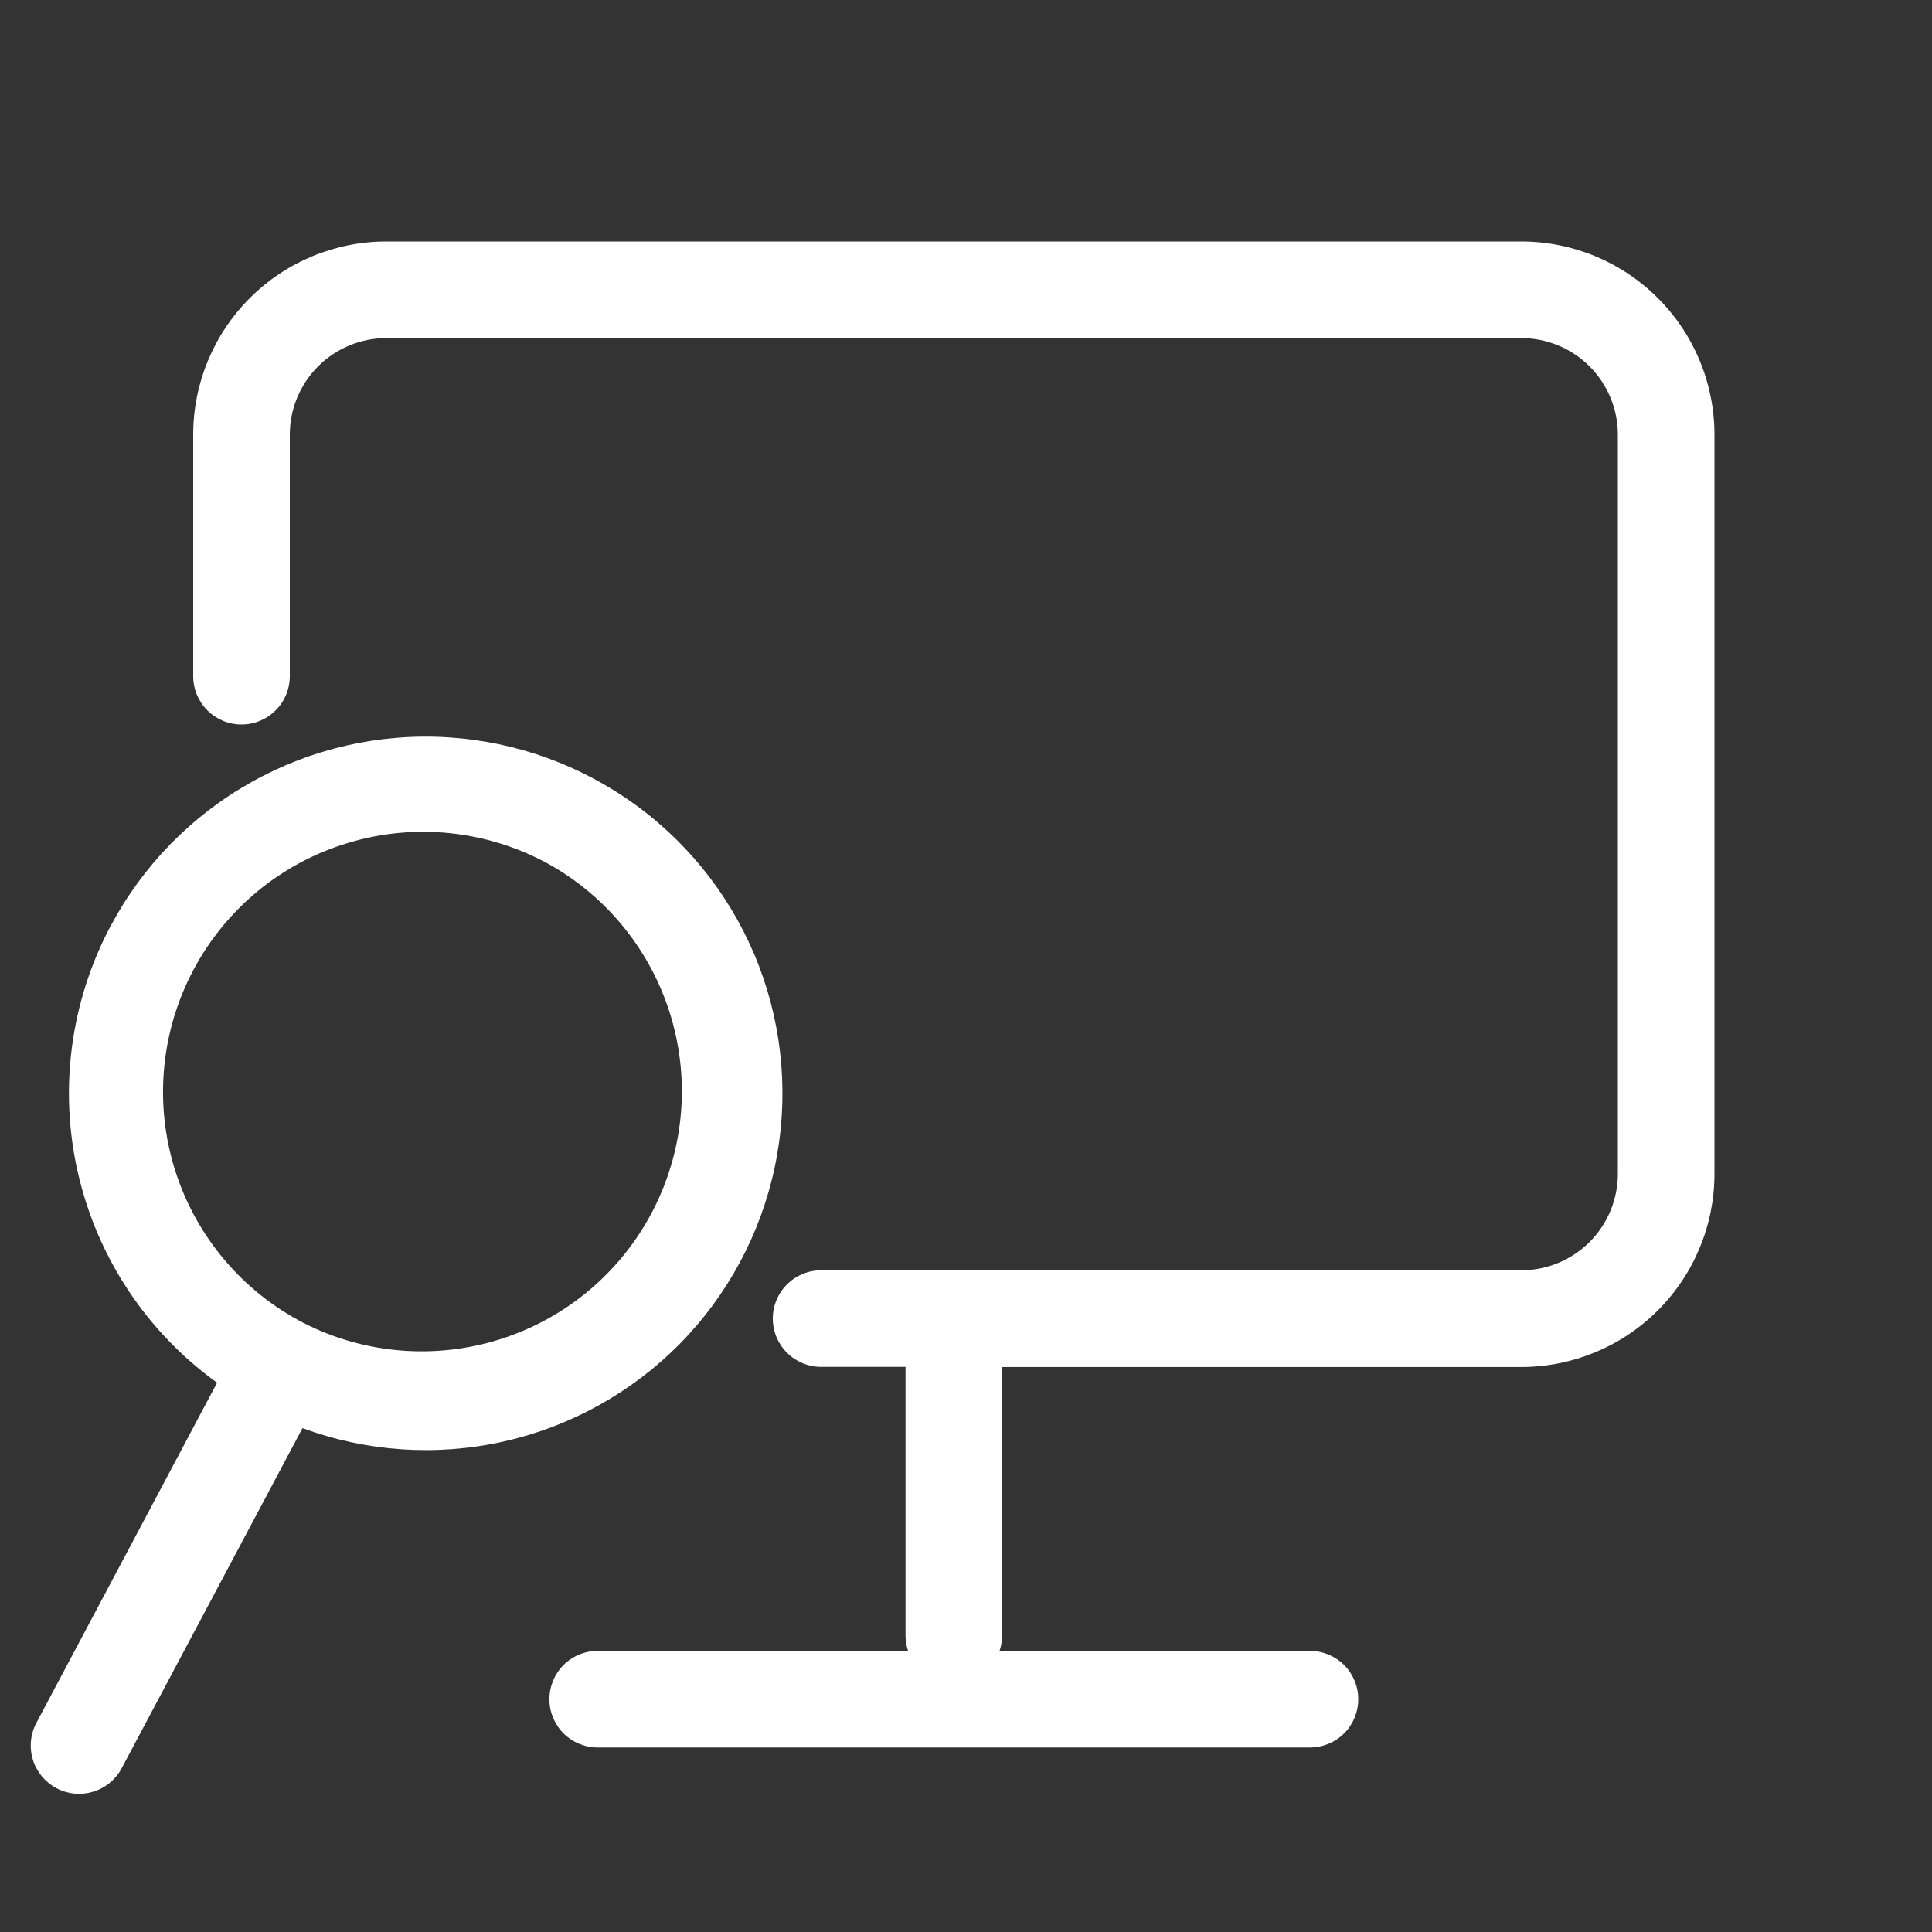 <svg width="30" height="30" viewBox="0 0 30 30" fill="none" xmlns="http://www.w3.org/2000/svg">
<rect x="0" y="0" width="30" height="30" fill="#333333" stroke="none"/>
<path fill-rule="evenodd" clip-rule="evenodd" d="M3 6.75C3 5.954 3.316 5.191 3.879 4.629C4.441 4.066 5.204 3.75 6 3.75H23.622C24.418 3.75 25.181 4.066 25.743 4.629C26.306 5.191 26.622 5.954 26.622 6.75V18.227C26.622 19.022 26.306 19.785 25.743 20.348C25.181 20.91 24.418 21.227 23.622 21.227H15.561V25.393C15.561 25.592 15.482 25.783 15.341 25.924C15.201 26.064 15.01 26.143 14.811 26.143C14.612 26.143 14.421 26.064 14.281 25.924C14.14 25.783 14.061 25.592 14.061 25.393V21.225H12.75C12.551 21.225 12.36 21.146 12.22 21.005C12.079 20.865 12 20.674 12 20.475C12 20.276 12.079 20.085 12.22 19.945C12.36 19.804 12.551 19.725 12.75 19.725H23.622C24.02 19.725 24.401 19.567 24.683 19.286C24.964 19.004 25.122 18.623 25.122 18.225V6.75C25.122 6.352 24.964 5.971 24.683 5.689C24.401 5.408 24.02 5.25 23.622 5.25H6C5.602 5.25 5.221 5.408 4.939 5.689C4.658 5.971 4.5 6.352 4.5 6.75V10.5C4.5 10.699 4.421 10.89 4.28 11.03C4.14 11.171 3.949 11.25 3.75 11.25C3.551 11.25 3.36 11.171 3.22 11.03C3.079 10.89 3 10.699 3 10.5V6.75Z" fill="white"/>
<path fill-rule="evenodd" clip-rule="evenodd" d="M8.531 26.385C8.531 26.186 8.61 25.996 8.75 25.855C8.891 25.714 9.082 25.635 9.281 25.635H20.341C20.54 25.635 20.731 25.714 20.872 25.855C21.012 25.996 21.091 26.186 21.091 26.385C21.091 26.584 21.012 26.775 20.872 26.916C20.731 27.056 20.54 27.135 20.341 27.135H9.281C9.082 27.135 8.891 27.056 8.75 26.916C8.61 26.775 8.531 26.584 8.531 26.385ZM8.507 13.41C8.038 13.154 7.522 12.994 6.991 12.938C6.46 12.883 5.922 12.933 5.411 13.087C4.899 13.24 4.422 13.493 4.009 13.832C3.596 14.171 3.254 14.589 3.004 15.06C2.753 15.532 2.598 16.049 2.549 16.581C2.499 17.113 2.556 17.65 2.715 18.16C2.874 18.67 3.133 19.143 3.477 19.553C3.82 19.962 4.241 20.299 4.716 20.544C5.66 21.025 6.755 21.115 7.765 20.796C8.775 20.477 9.619 19.775 10.116 18.839C10.613 17.904 10.722 16.811 10.421 15.795C10.12 14.78 9.433 13.923 8.507 13.41ZM1.719 14.378C2.218 13.439 2.977 12.663 3.905 12.144C4.834 11.624 5.892 11.383 6.953 11.449C8.015 11.515 9.035 11.885 9.892 12.515C10.749 13.145 11.406 14.008 11.786 15.002C12.165 15.996 12.25 17.078 12.031 18.118C11.812 19.159 11.298 20.115 10.551 20.872C9.803 21.628 8.854 22.153 7.816 22.385C6.777 22.616 5.695 22.544 4.697 22.176L1.89 27.456C1.844 27.543 1.781 27.62 1.705 27.683C1.629 27.746 1.541 27.793 1.447 27.821C1.256 27.88 1.051 27.86 0.875 27.766C0.7 27.673 0.568 27.513 0.51 27.323C0.452 27.133 0.472 26.927 0.566 26.751L3.371 21.471C2.284 20.688 1.519 19.538 1.215 18.233C0.911 16.929 1.09 15.559 1.719 14.376" fill="white"/>
</svg>
